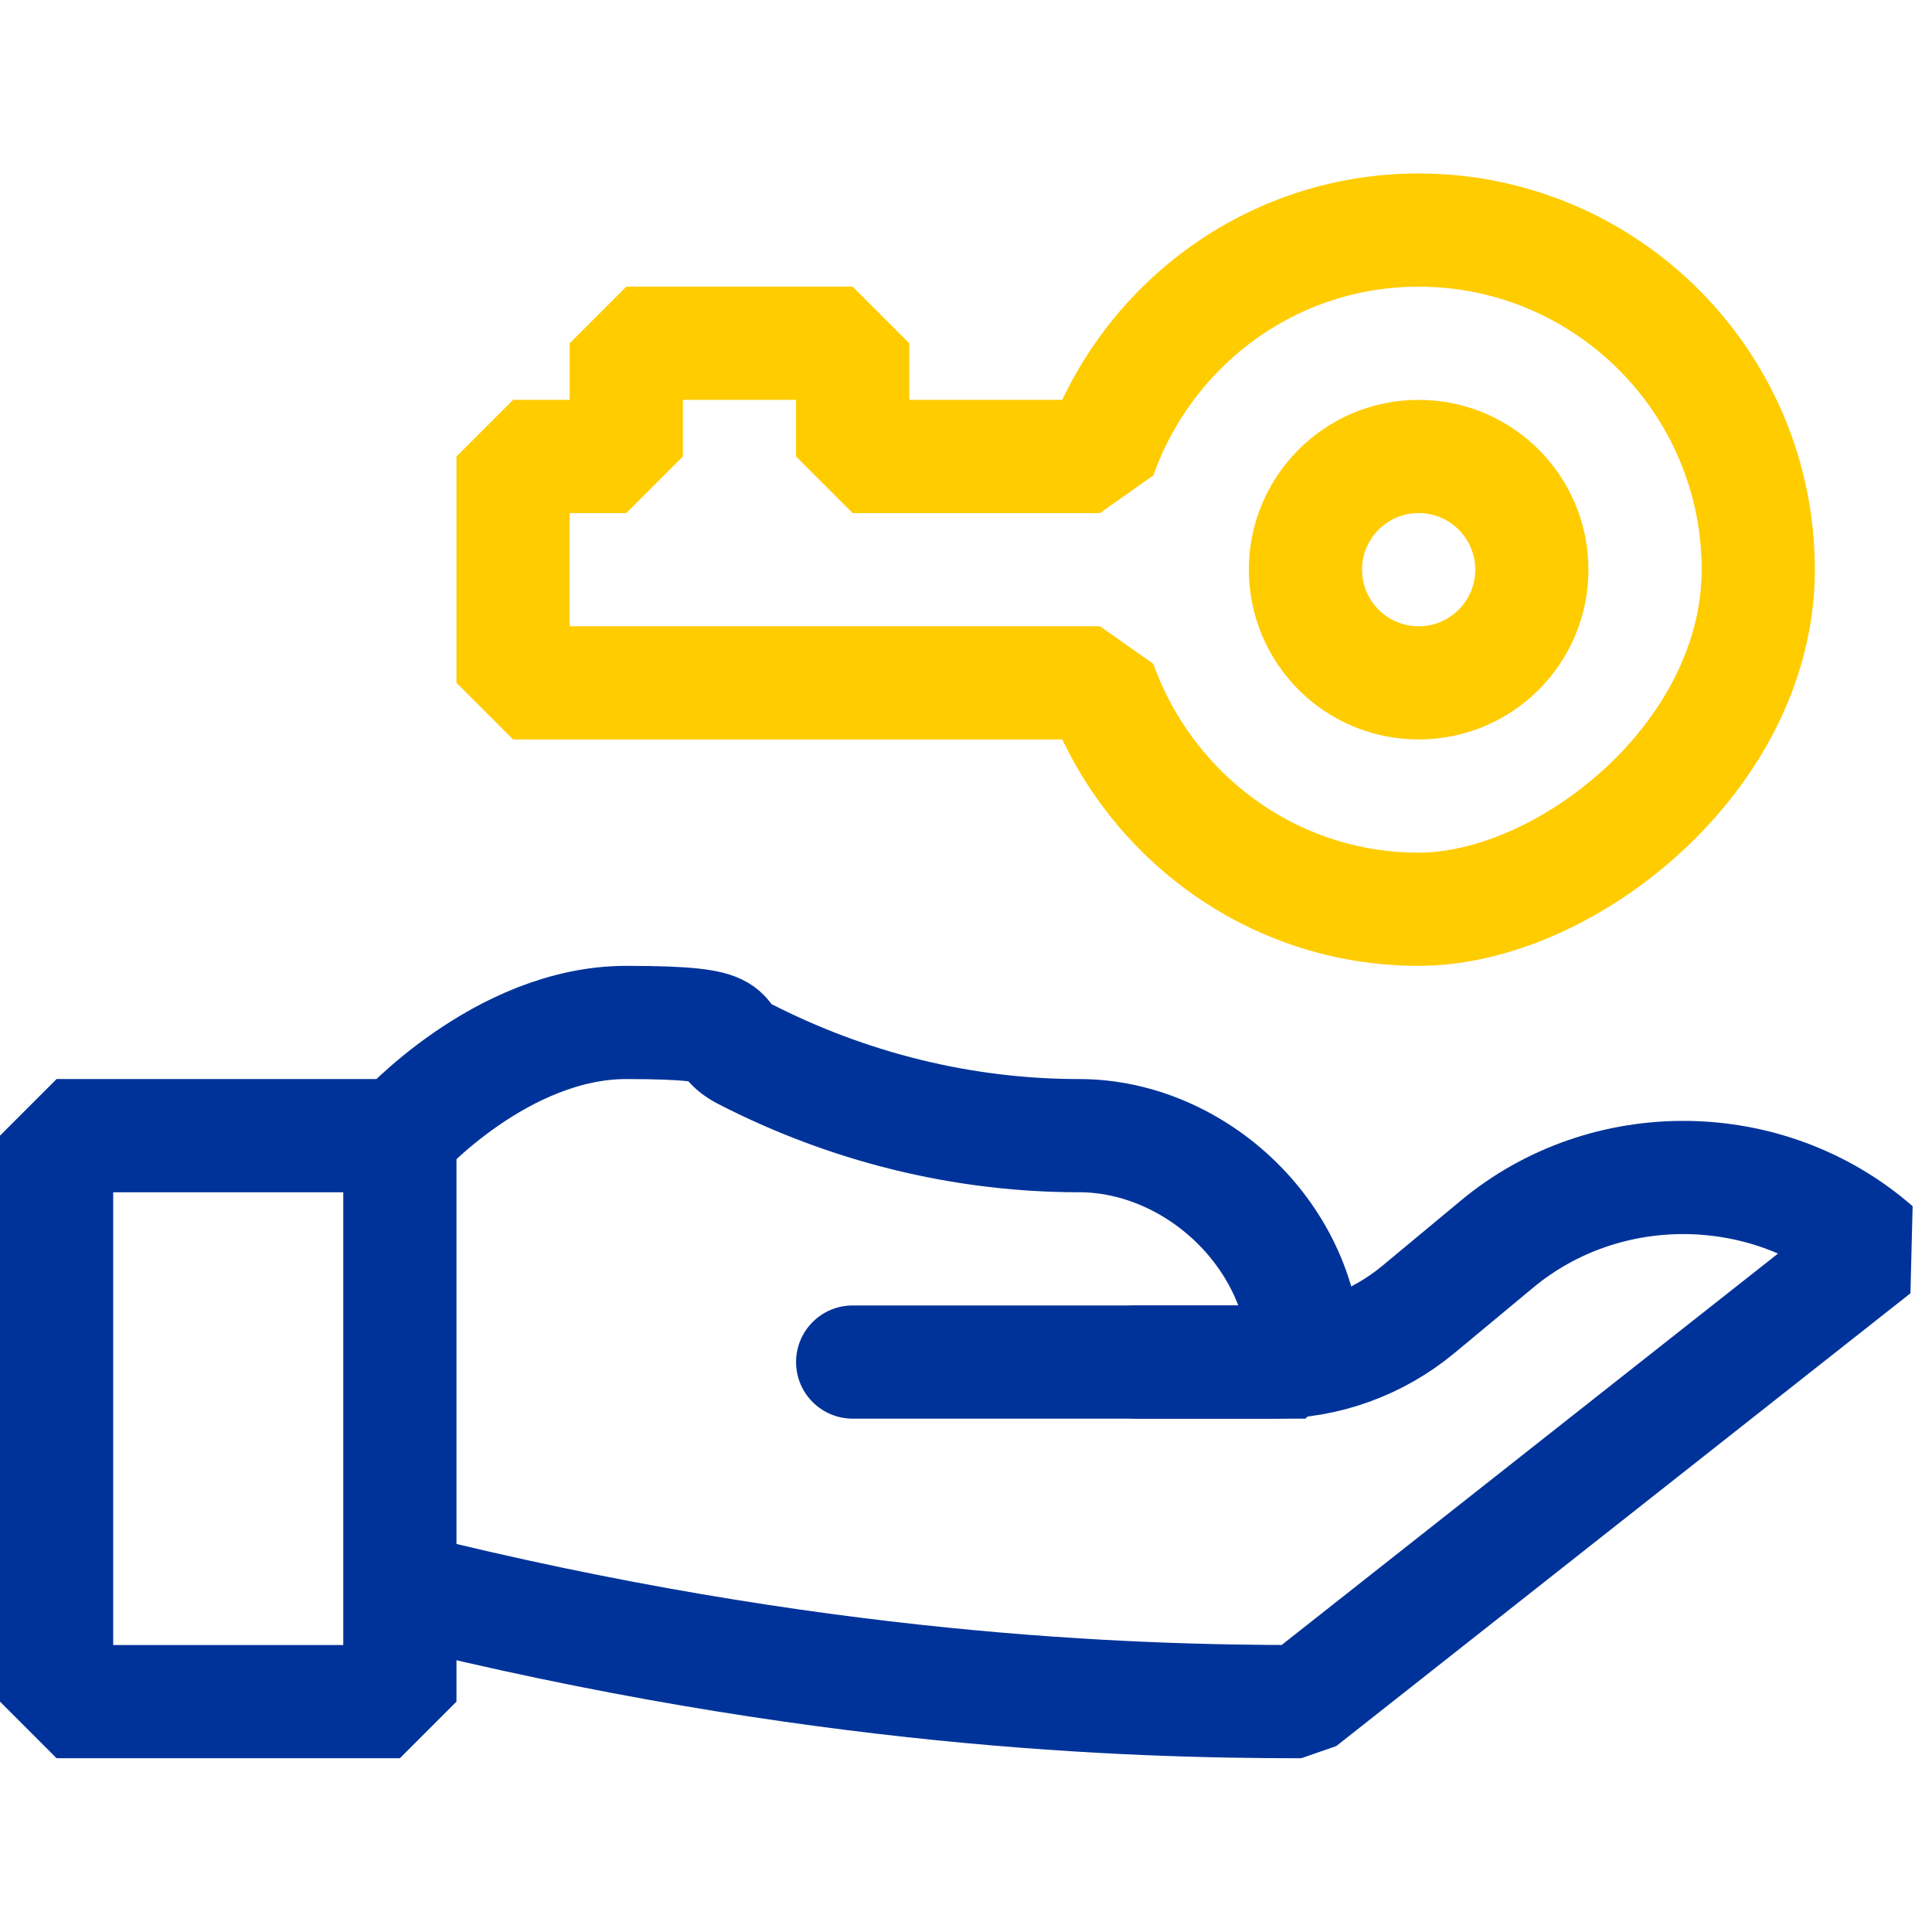 <?xml version="1.0" encoding="UTF-8"?>
<svg xmlns="http://www.w3.org/2000/svg" xmlns:svg="http://www.w3.org/2000/svg" version="1.1" viewBox="0 0 682.7 682.7">
  <defs>
    <style>
      .cls-1 {
        stroke: #fc0;
      }

      .cls-1, .cls-2 {
        fill: none;
        stroke-linecap: round;
        stroke-linejoin: bevel;
        stroke-width: 40px;
      }

      .cls-2 {
        stroke: #039;
      }
    </style>
  </defs>
  <!-- Generator: Adobe Illustrator 28.7.1, SVG Export Plug-In . SVG Version: 1.2.0 Build 142)  -->
  <g>
    <g id="svg3462">
      <g id="g3468">
        <g id="g3470">
          <g id="g3472">
            <g id="g3478">
              <path id="path3480" class="cls-2" d="M141.3,401.3s35.8-40,80-40,29.5,4.8,41.6,11c36.7,18.9,77.2,29,118.4,29s80,35.8,80,80h-160"></path>
            </g>
            <g id="g3482">
              <path id="path3484" class="cls-2" d="M401.3,481.3h48.6c18.7,0,36.8-6.6,51.2-18.5l27.8-23.1c38.5-32.1,96-31.4,133.8,1.6l-202.9,160c-60.6,0-172-3.4-318.5-40v-160H20v200h121.3v-40"></path>
            </g>
            <g id="g3486">
              <path id="path3488" class="cls-1" d="M501.3,241.3c22.1,0,40-17.9,40-40s-17.9-40-40-40-40,17.9-40,40,17.9,40,40,40Z"></path>
            </g>
            <g id="g3490">
              <path id="path3492" class="cls-1" d="M501.3,81.3c-52.1,0-96.1,33.5-112.6,80h-87.4v-40h-80v40h-40v80h207.4c16.6,46.5,60.6,80,112.6,80s120-53.8,120-120-53.8-120-120-120Z"></path>
            </g>
          </g>
        </g>
      </g>
    </g>
  </g>
</svg>
